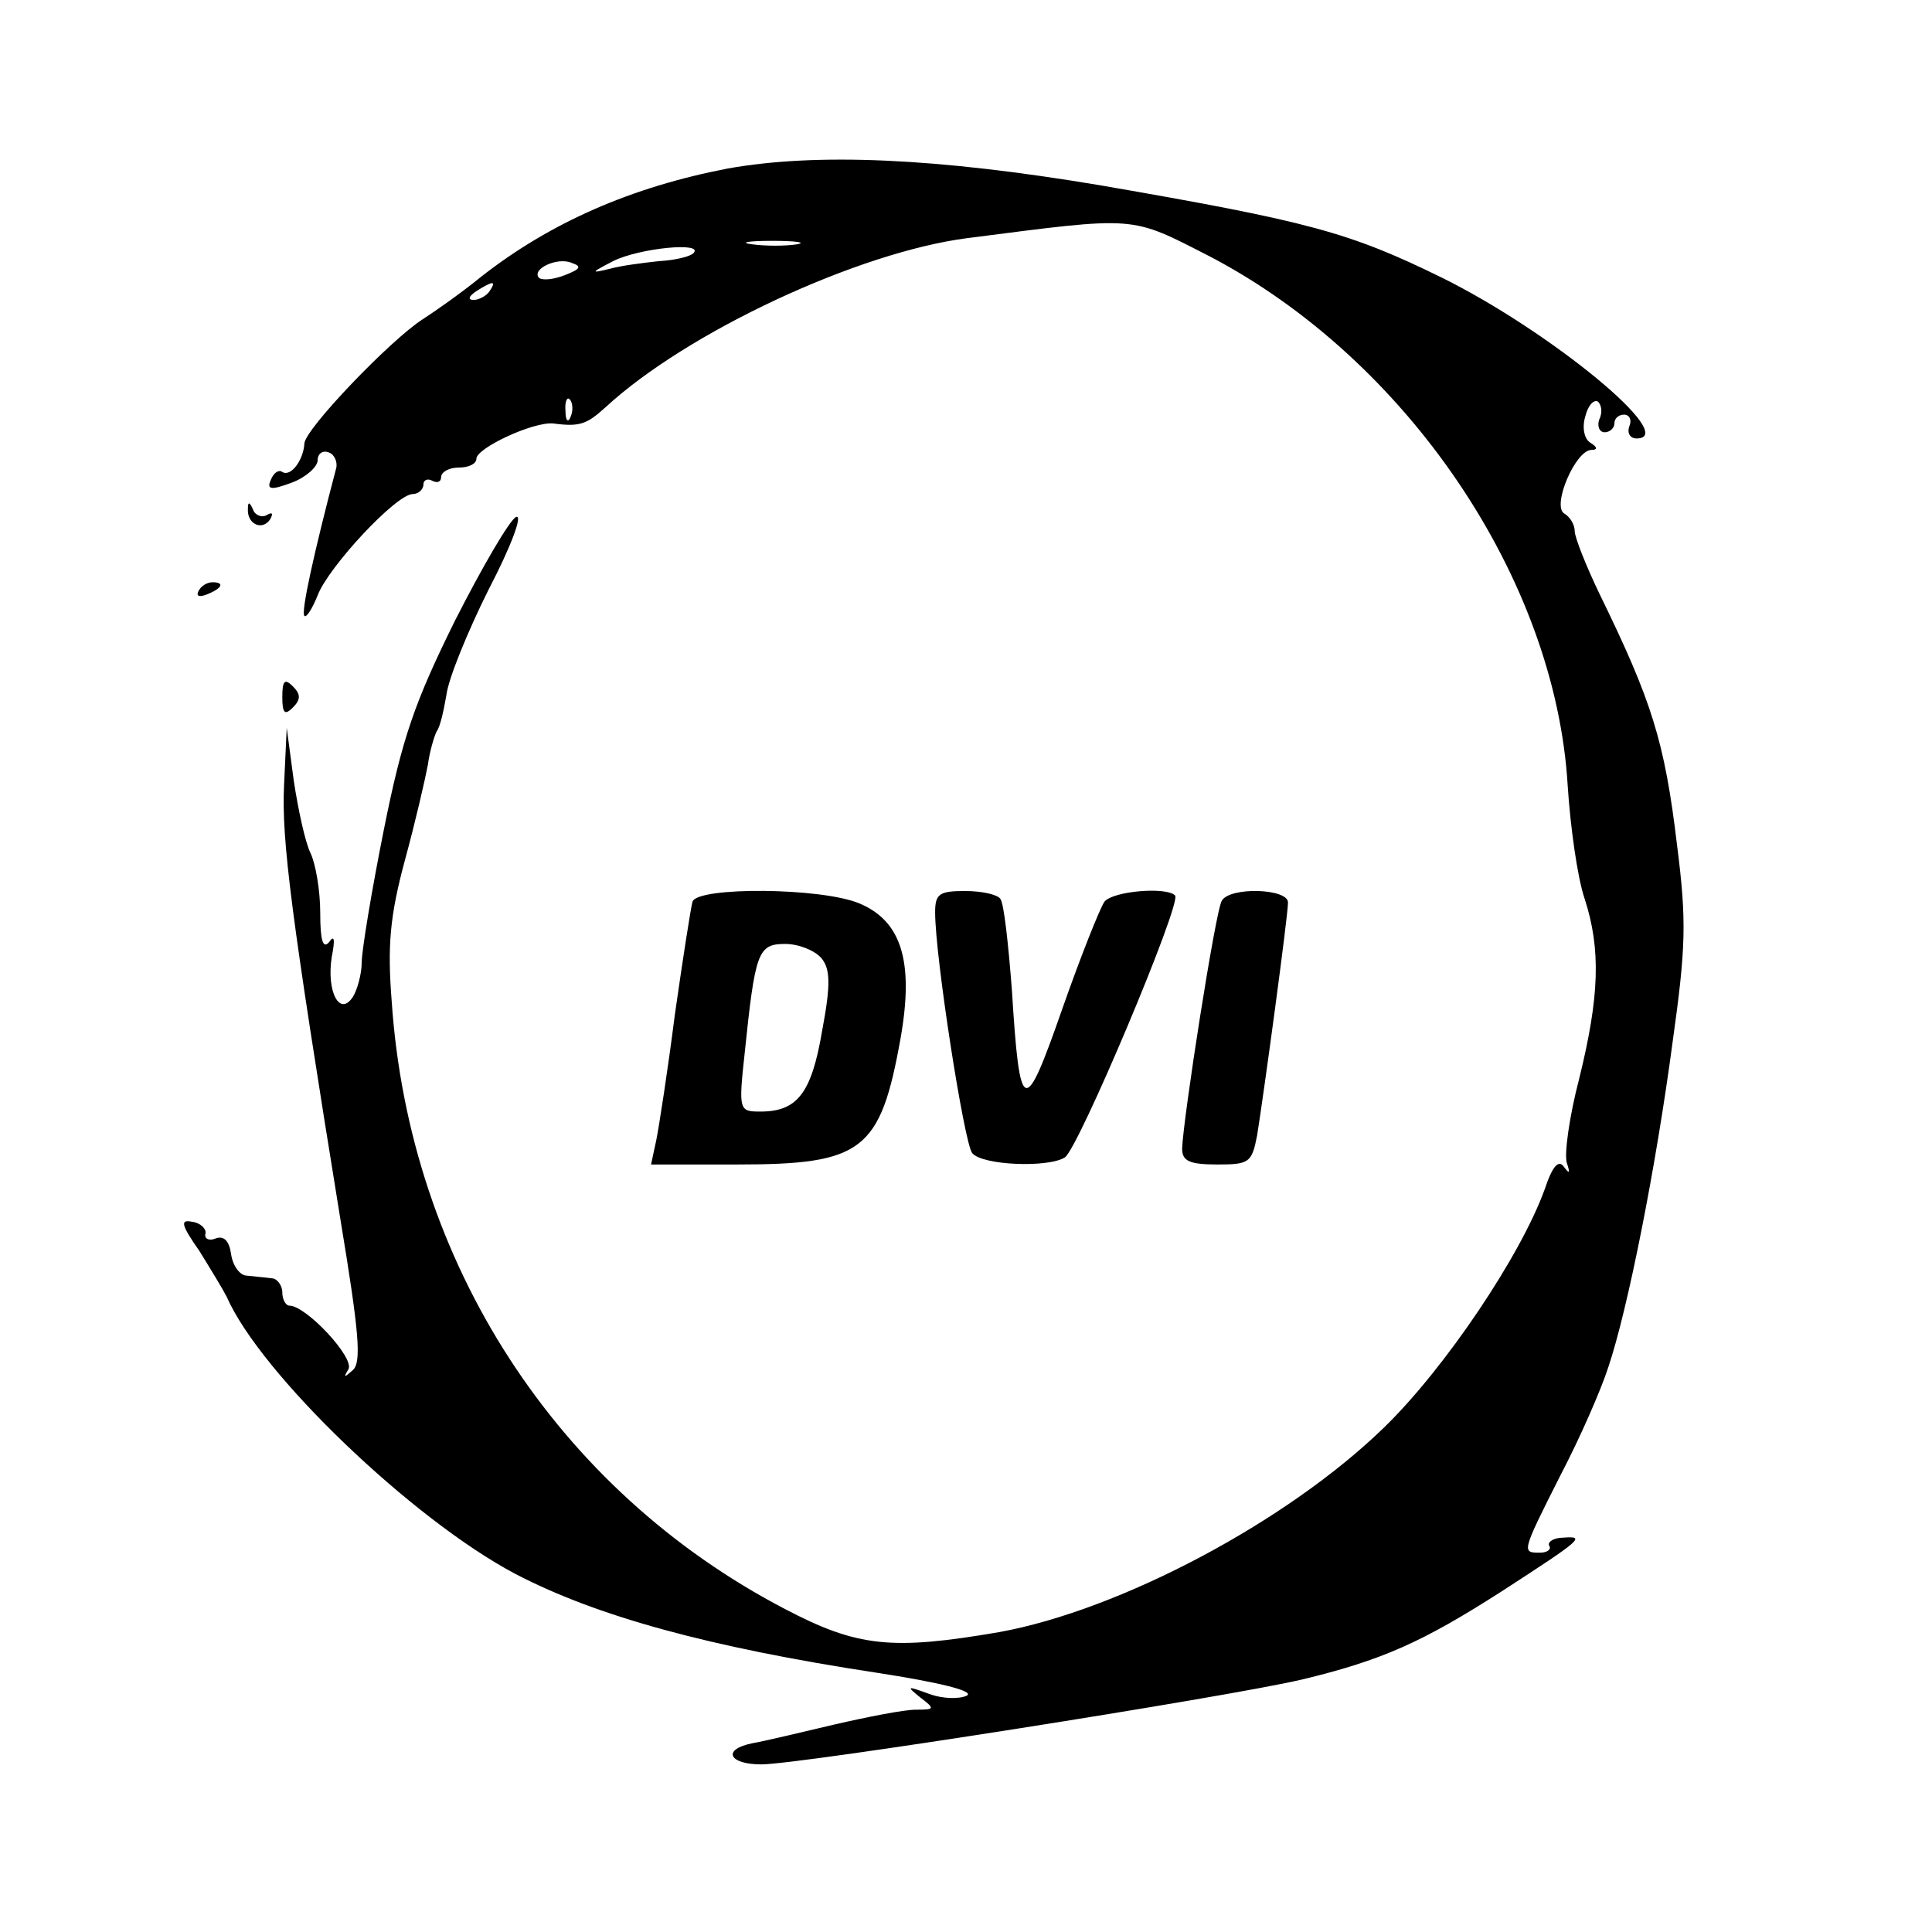 <?xml version="1.0" standalone="no"?>
<!DOCTYPE svg PUBLIC "-//W3C//DTD SVG 20010904//EN"
 "http://www.w3.org/TR/2001/REC-SVG-20010904/DTD/svg10.dtd">
<svg version="1.0" xmlns="http://www.w3.org/2000/svg"
 width="219pt" height="219pt" viewBox="0 0 219 219"
 preserveAspectRatio="xMidYMid meet">
<g transform="translate(0,219) scale(0.1,-0.1)"
fill="#000000" stroke="none">
<path d="M825 1999 c-109 -21 -201 -61 -280 -123 -22 -18 -52 -39 -66 -48 -36
-23 -134 -125 -134 -141 -1 -18 -15 -38 -25 -32 -4 3 -10 -1 -13 -9 -5 -11 0
-12 24 -3 16 6 29 18 29 25 0 8 6 12 13 9 6 -2 10 -11 8 -18 -25 -95 -40 -163
-36 -167 2 -3 9 8 15 23 12 32 89 115 108 115 6 0 12 5 12 11 0 5 5 7 10 4 6
-3 10 -1 10 4 0 6 9 11 20 11 11 0 20 4 20 10 0 12 64 42 87 40 30 -4 38 -1
59 18 93 86 287 176 410 192 195 25 184 26 276 -21 223 -117 391 -365 405
-599 3 -47 11 -104 19 -128 19 -58 17 -112 -6 -205 -11 -42 -17 -85 -14 -95 4
-12 3 -13 -3 -5 -6 9 -13 2 -22 -25 -27 -75 -113 -203 -182 -270 -110 -107
-299 -207 -436 -232 -122 -21 -161 -17 -243 26 -259 135 -426 393 -446 689 -5
63 -2 97 15 160 12 44 23 92 26 108 2 15 7 32 10 38 4 5 8 24 11 41 2 18 24
72 48 120 25 48 39 85 31 82 -7 -3 -38 -56 -69 -117 -46 -93 -60 -133 -81
-238 -14 -70 -25 -137 -25 -150 0 -13 -5 -31 -10 -39 -15 -23 -30 6 -24 45 4
20 3 26 -3 17 -7 -8 -10 2 -10 33 0 25 -5 55 -11 68 -6 12 -14 49 -19 82 l-8
60 -3 -65 c-3 -62 8 -148 64 -493 21 -127 24 -161 14 -170 -10 -9 -11 -9 -5 1
7 13 -48 72 -67 72 -4 0 -8 7 -8 15 0 8 -6 16 -12 16 -7 1 -20 2 -28 3 -8 0
-16 11 -18 24 -2 15 -8 22 -18 18 -7 -3 -13 0 -11 6 1 5 -6 12 -15 13 -14 3
-13 -3 8 -33 13 -21 27 -44 31 -52 38 -87 210 -252 327 -314 92 -48 219 -83
409 -112 72 -11 112 -21 103 -26 -8 -4 -27 -4 -43 2 -25 9 -26 9 -10 -4 17
-13 17 -14 -5 -14 -13 0 -54 -8 -93 -17 -38 -9 -80 -19 -92 -21 -35 -7 -27
-24 10 -24 44 0 526 76 612 96 92 22 138 43 227 100 91 59 96 63 70 61 -11 0
-18 -5 -16 -9 3 -4 -2 -8 -10 -8 -21 0 -22 -1 23 88 22 42 46 97 54 122 22 65
54 226 73 369 15 107 16 137 5 223 -14 118 -29 164 -87 283 -16 33 -29 66 -29
73 0 7 -5 16 -12 20 -14 9 13 72 31 72 7 0 7 3 -1 8 -7 4 -10 17 -6 30 3 12 9
19 14 17 4 -3 6 -12 2 -20 -3 -8 0 -15 6 -15 6 0 11 5 11 10 0 6 5 10 11 10 6
0 9 -6 6 -13 -3 -8 1 -14 8 -14 50 0 -97 121 -220 182 -106 52 -151 64 -388
105 -185 31 -321 37 -422 19z m78 -86 c-13 -2 -35 -2 -50 0 -16 2 -5 4 22 4
28 0 40 -2 28 -4z m-117 -10 c-4 -4 -21 -8 -39 -9 -18 -2 -43 -5 -57 -9 -21
-5 -20 -4 5 9 30 15 104 22 91 9z m-146 -25 c-13 -5 -25 -6 -29 -3 -9 10 21
24 37 17 12 -4 10 -7 -8 -14z m-85 -18 c-3 -5 -12 -10 -18 -10 -7 0 -6 4 3 10
19 12 23 12 15 0z m92 -142 c-3 -8 -6 -5 -6 6 -1 11 2 17 5 13 3 -3 4 -12 1
-19z"/>
<path d="M281 1613 c-1 -17 16 -25 25 -12 4 7 3 9 -4 5 -5 -3 -13 0 -15 6 -4
9 -6 10 -6 1z"/>
<path d="M225 1520 c-3 -6 1 -7 9 -4 18 7 21 14 7 14 -6 0 -13 -4 -16 -10z"/>
<path d="M320 1400 c0 -19 3 -21 12 -12 9 9 9 15 0 24 -9 9 -12 7 -12 -12z"/>
<path d="M785 1168 c-2 -7 -11 -65 -20 -128 -8 -63 -18 -127 -21 -142 l-6 -28
97 0 c143 0 163 15 186 144 15 86 1 132 -47 152 -43 18 -183 19 -189 2z m146
-64 c10 -12 11 -29 1 -82 -12 -71 -28 -92 -70 -92 -24 0 -25 1 -18 65 12 116
15 125 46 125 15 0 33 -7 41 -16z"/>
<path d="M1060 1156 c0 -51 33 -262 42 -273 11 -14 86 -17 105 -5 15 9 133
289 125 297 -10 10 -70 5 -80 -7 -5 -7 -27 -62 -48 -122 -43 -123 -48 -122
-57 22 -4 52 -9 98 -13 103 -3 5 -21 9 -40 9 -29 0 -34 -3 -34 -24z"/>
<path d="M1385 1169 c-7 -10 -44 -248 -45 -281 0 -14 8 -18 40 -18 36 0 39 2
45 33 8 50 35 249 35 264 0 16 -66 18 -75 2z"/>
</g>
</svg>

